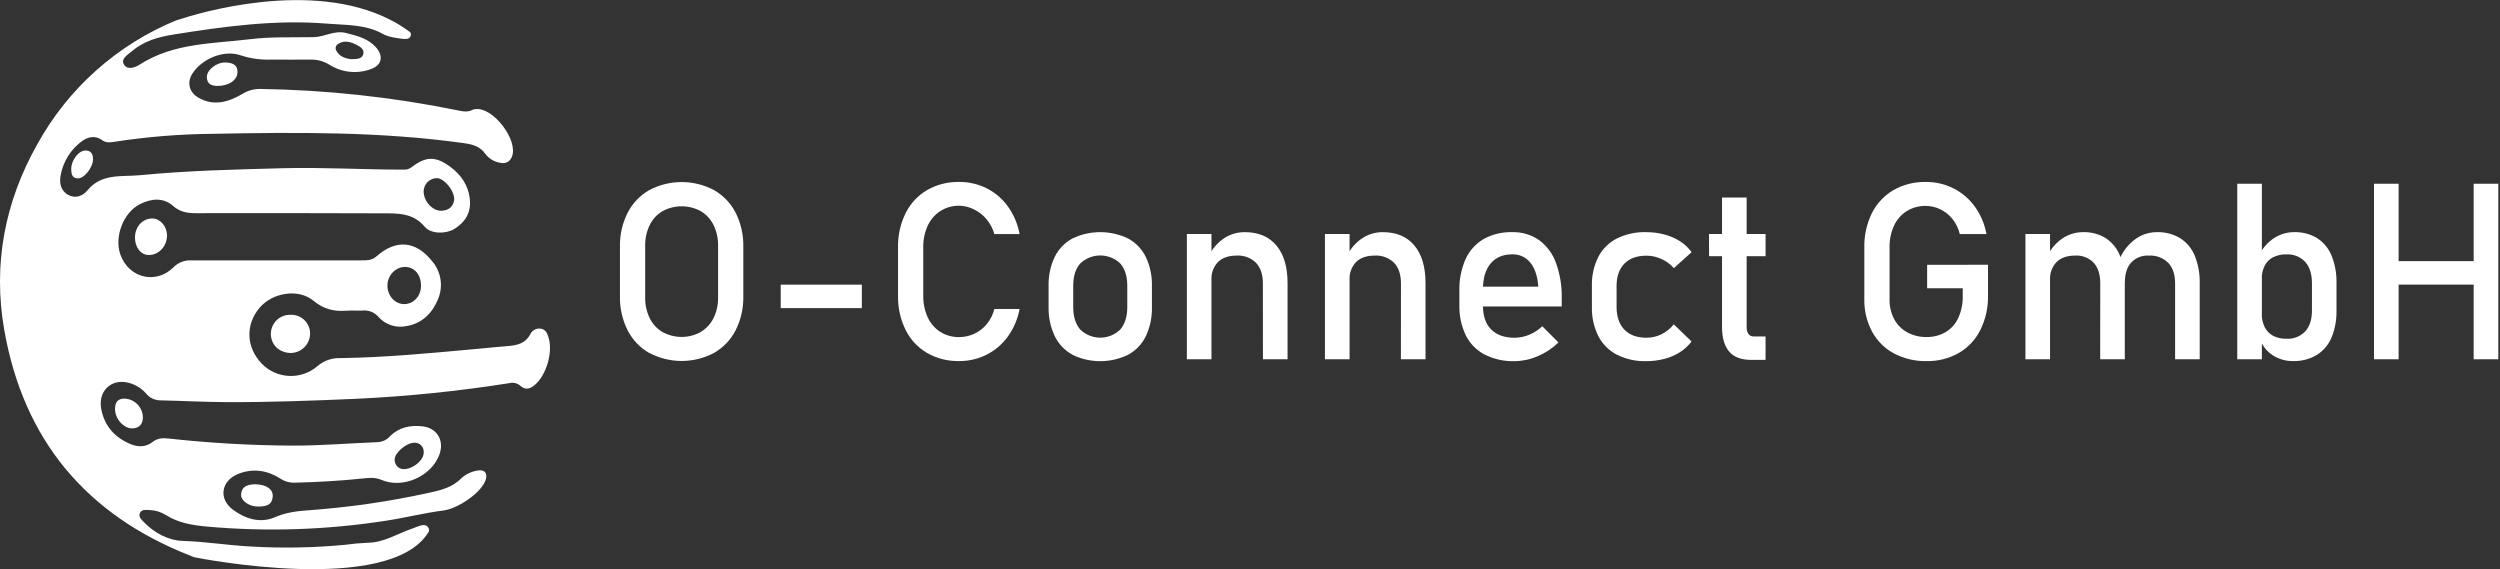 <svg width="391" height="89" viewBox="0 0 391 89" fill="none" xmlns="http://www.w3.org/2000/svg">
<rect x="0" y="0" width="391" height="89" fill="#333333" stroke="none"/>
<g clip-path="url(#clip0_1_47)">
<path d="M85.792 52.79C85.601 52.183 85.385 51.568 84.663 51.421C84.328 51.344 83.977 51.382 83.667 51.53C83.357 51.678 83.106 51.927 82.956 52.236C82.165 53.768 80.808 54.029 79.287 54.135C77.942 54.233 76.601 54.384 75.26 54.506C67.924 55.17 60.587 55.904 53.218 56.01C51.928 55.959 50.667 56.396 49.684 57.233C48.455 58.306 46.861 58.866 45.231 58.797C43.601 58.728 42.059 58.035 40.925 56.862C38.48 54.31 38.366 50.748 40.608 48.123C42.645 45.747 46.672 45.079 49.061 47.06C50.667 48.388 52.285 48.739 54.209 48.592C55.024 48.527 55.872 48.617 56.699 48.568C57.164 48.52 57.633 48.585 58.067 48.758C58.5 48.931 58.886 49.207 59.189 49.562C59.731 50.17 60.424 50.624 61.198 50.876C61.972 51.128 62.8 51.17 63.595 50.997C65.984 50.589 67.582 49.02 68.486 46.84C68.915 45.853 69.056 44.764 68.894 43.701C68.731 42.637 68.27 41.641 67.565 40.828C65.018 37.644 61.928 37.396 58.863 40.106C58.146 40.738 57.359 40.722 56.536 40.722C47.651 40.722 38.769 40.746 29.884 40.722C29.373 40.697 28.862 40.782 28.387 40.97C27.911 41.159 27.481 41.446 27.125 41.814C24.353 44.537 20.135 43.477 18.83 39.821C17.84 37.041 19.295 33.214 21.928 31.906C23.656 31.05 25.539 30.858 27.055 32.195C28.156 33.165 29.269 33.34 30.605 33.34C40.366 33.321 50.131 33.33 59.903 33.365C62.246 33.365 64.618 33.304 66.424 35.46C67.41 36.642 69.778 36.605 71.075 35.798C72.75 34.759 73.675 33.279 73.491 31.249C73.292 29.036 72.134 27.345 70.394 26.065C68.124 24.402 66.591 24.435 64.378 26.151C64.008 26.43 63.548 26.564 63.086 26.53C56.809 26.53 50.548 26.146 44.26 26.309C36.784 26.505 29.313 26.68 21.875 27.402C19.046 27.675 15.88 27.064 13.67 29.782C12.961 30.65 11.82 31.095 10.715 30.508C9.493 29.864 9.244 28.629 9.493 27.39C9.879 25.268 11.059 23.373 12.794 22.091C13.76 21.394 14.893 21.125 15.981 21.928C16.552 22.336 17.127 22.299 17.762 22.197C22.887 21.397 28.064 20.974 33.251 20.929C46.379 20.681 59.519 20.558 72.587 22.393C73.915 22.576 75.081 22.886 75.921 24.084C76.466 24.796 77.256 25.281 78.138 25.445C78.99 25.641 79.691 25.396 80.054 24.537C81.126 21.985 77.172 16.76 74.409 17.066C74.252 17.067 74.097 17.099 73.952 17.159C73.1 17.632 72.244 17.387 71.372 17.216C61.295 15.177 51.051 14.071 40.771 13.911C39.791 13.882 38.825 14.136 37.987 14.645C35.822 15.924 33.503 16.682 31.058 15.289C29.607 14.473 29.203 12.937 30.047 11.575C31.539 9.183 35.044 7.72 37.677 8.665C39.255 9.176 40.912 9.397 42.568 9.317C44.541 9.317 46.517 9.35 48.49 9.317C49.578 9.284 50.65 9.575 51.572 10.153C52.526 10.748 53.603 11.116 54.722 11.229C55.841 11.341 56.97 11.195 58.024 10.801C59.748 10.19 60.013 8.763 58.786 7.385C57.559 6.008 55.831 5.596 54.099 5.156C52.289 4.699 50.769 5.78 49.077 5.808C45.755 5.869 42.434 5.727 39.12 6.13C33.234 6.843 27.169 6.697 21.883 10.079C21.178 10.536 20.02 10.992 19.438 10.165C18.785 9.22 19.951 8.596 20.546 8.074C22.433 6.444 24.679 5.792 27.182 5.392C35.146 4.125 43.098 3.036 51.184 3.701C54.111 3.941 57.107 3.782 59.825 5.278C60.775 5.804 61.896 5.938 62.98 6.073C63.453 6.126 63.999 6.15 64.203 5.665C64.256 5.564 64.278 5.45 64.267 5.336C64.257 5.223 64.213 5.115 64.141 5.026C63.172 4.298 62.141 3.655 61.06 3.106C48.6 -3.293 30.927 2.083 28.005 3.049L27.659 3.163H27.63H27.606C18.347 6.956 10.664 13.802 5.832 22.564C0.746 31.58 -1.129 41.341 0.664 51.588C3.676 68.829 13.524 80.563 29.802 86.921C30.035 87.038 30.282 87.126 30.536 87.182C31.05 87.284 60.799 93.174 66.962 83.306C67.041 83.209 67.09 83.091 67.103 82.966C67.115 82.841 67.09 82.716 67.031 82.605C66.562 81.631 65.332 82.385 64.512 82.658C62.173 83.432 60.062 84.879 57.465 84.891C56.326 84.935 55.19 85.037 54.062 85.197C49.153 85.67 44.215 85.764 39.291 85.478C35.717 85.299 32.187 84.712 28.596 84.598C26.236 84.517 24.113 83.322 22.433 81.594C22.095 81.248 21.618 80.779 21.883 80.233C22.185 79.601 22.865 79.764 23.42 79.776C24.31 79.804 25.177 80.068 25.93 80.543C27.924 81.802 30.088 82.144 32.415 82.36C41.727 83.191 51.105 82.883 60.343 81.443C63.367 80.987 66.351 80.221 69.375 79.838C71.531 79.564 75.167 77.18 75.929 75.142C76.336 74.046 75.802 73.361 74.661 73.597C73.727 73.744 72.855 74.16 72.155 74.796C70.667 76.324 68.747 76.719 66.827 77.131C60.784 78.449 54.655 79.337 48.486 79.789C46.648 79.919 44.818 80.094 43.045 80.877C40.714 81.896 38.39 81.162 36.434 79.719C34.107 77.999 34.596 75.146 37.306 74.099C39.609 73.21 41.818 73.557 43.848 74.849C44.531 75.305 45.343 75.529 46.163 75.489C49.693 75.395 53.21 75.207 56.724 74.836C57.685 74.731 58.684 74.633 59.642 75.048C62.976 76.483 67.447 74.539 68.715 71.115C69.53 68.91 68.38 66.938 66.061 66.677C64.186 66.469 62.425 66.811 61.019 68.205C60.783 68.48 60.495 68.705 60.171 68.867C59.847 69.03 59.494 69.126 59.132 69.151C54.673 69.326 50.214 69.701 45.755 69.693C39.271 69.664 32.792 69.294 26.346 68.584C25.445 68.486 24.622 68.519 23.848 69.134C22.821 69.95 21.61 69.95 20.448 69.473C18.003 68.45 16.373 66.709 15.839 64.015C15.284 61.211 17.367 59.161 20.11 59.866C21.175 60.135 22.132 60.724 22.853 61.553C23.113 61.876 23.441 62.137 23.812 62.32C24.184 62.503 24.591 62.603 25.005 62.613C28.433 62.686 31.857 62.874 35.28 62.89C42.079 62.927 48.869 62.67 55.66 62.373C63.694 61.998 71.701 61.182 79.646 59.927C79.947 59.846 80.263 59.84 80.566 59.911C80.869 59.982 81.15 60.128 81.382 60.335C82.136 61.036 82.886 60.844 83.608 60.237C85.446 58.708 86.514 55.056 85.792 52.79ZM63.375 41.749C64.826 41.781 65.821 42.947 65.849 44.602C65.878 46.257 64.733 47.52 63.282 47.561C61.831 47.602 60.616 46.314 60.591 44.708C60.567 43.102 61.859 41.72 63.375 41.749ZM68.372 27.862C69.534 27.948 71.091 29.839 71.038 31.245C70.879 32.325 70.178 32.949 68.963 32.961C67.59 32.961 66.228 31.408 66.257 29.892C66.271 29.343 66.501 28.822 66.897 28.442C67.293 28.062 67.823 27.854 68.372 27.862ZM52.806 6.921C53.719 6.281 54.681 6.489 55.578 6.921C56.206 7.226 57.033 7.642 56.821 8.461C56.609 9.281 55.717 9.224 54.934 9.256C53.984 9.154 53.072 8.849 52.578 7.883C52.494 7.722 52.471 7.537 52.513 7.361C52.555 7.185 52.659 7.03 52.806 6.925V6.921ZM64.818 69.24C65.013 69.233 65.208 69.266 65.389 69.338C65.57 69.41 65.735 69.519 65.872 69.658C66.008 69.798 66.114 69.964 66.183 70.147C66.251 70.33 66.281 70.525 66.269 70.72C66.334 71.91 64.663 73.365 63.159 73.377C62.963 73.378 62.768 73.339 62.587 73.261C62.407 73.183 62.244 73.069 62.11 72.926C61.976 72.782 61.872 72.612 61.807 72.427C61.741 72.242 61.715 72.045 61.728 71.849C61.716 70.797 63.612 69.212 64.818 69.244V69.24Z" fill="white"/>
<path d="M48.502 52.114C48.509 52.925 48.194 53.707 47.625 54.287C47.057 54.867 46.282 55.197 45.47 55.207C43.669 55.179 42.368 53.927 42.36 52.216C42.361 51.813 42.443 51.416 42.601 51.046C42.759 50.676 42.991 50.342 43.281 50.064C43.571 49.786 43.915 49.569 44.291 49.427C44.667 49.285 45.068 49.22 45.47 49.236C45.859 49.224 46.246 49.288 46.609 49.427C46.973 49.565 47.305 49.774 47.587 50.042C47.869 50.309 48.095 50.63 48.252 50.986C48.41 51.342 48.495 51.725 48.502 52.114Z" fill="white"/>
<path d="M21.113 37.151C21.113 35.448 22.299 34.164 23.831 34.172C25.054 34.172 26.118 35.395 26.118 36.821C26.118 38.521 24.83 39.898 23.265 39.882C22.022 39.87 21.105 38.704 21.113 37.151Z" fill="white"/>
<path d="M19.515 62.34C20.269 62.382 20.979 62.706 21.504 63.249C22.029 63.791 22.331 64.512 22.348 65.266C22.348 66.289 21.826 66.938 20.766 66.999C19.401 67.076 18.011 65.548 17.991 64.015C17.974 62.972 18.37 62.32 19.515 62.34Z" fill="white"/>
<path d="M39.911 75.741C41.631 75.766 42.699 76.495 42.654 77.592C42.593 79.088 41.459 79.222 40.334 79.222C38.993 79.243 37.648 78.309 37.71 77.343C37.807 75.884 38.949 75.786 39.911 75.741Z" fill="white"/>
<path d="M33.923 13.442C33.226 13.401 32.354 13.246 32.35 12.036C32.35 10.927 33.874 9.721 35.276 9.774C36.251 9.811 37.188 10.055 37.143 11.335C37.102 12.537 35.745 13.475 33.923 13.442Z" fill="white"/>
<path d="M11.139 26.452C11.139 25.038 12.305 23.518 13.401 23.542C14.253 23.542 14.539 24.125 14.551 24.879C14.551 26.183 13.165 27.956 12.142 27.895C11.225 27.862 11.164 27.149 11.139 26.452Z" fill="white"/>
<path d="M101.55 55.215C100.1 54.386 98.923 53.153 98.162 51.665C97.336 50.024 96.923 48.205 96.96 46.367V38.574C96.923 36.736 97.336 34.917 98.162 33.275C98.921 31.788 100.099 30.555 101.55 29.729C103.108 28.905 104.844 28.474 106.608 28.474C108.371 28.474 110.107 28.905 111.666 29.729C113.117 30.557 114.295 31.789 115.057 33.275C115.88 34.918 116.291 36.736 116.255 38.574V46.35C116.292 48.188 115.881 50.006 115.057 51.649C114.294 53.136 113.116 54.369 111.666 55.199C110.107 56.023 108.371 56.455 106.608 56.455C104.844 56.455 103.108 56.023 101.55 55.199V55.215ZM109.599 51.91C110.464 51.399 111.16 50.645 111.6 49.742C112.091 48.726 112.334 47.608 112.31 46.481V38.46C112.334 37.332 112.091 36.215 111.6 35.199C111.16 34.295 110.465 33.539 109.599 33.026C108.681 32.526 107.653 32.264 106.608 32.264C105.562 32.264 104.534 32.526 103.616 33.026C102.751 33.539 102.055 34.295 101.615 35.199C101.124 36.215 100.881 37.332 100.906 38.46V46.501C100.881 47.629 101.124 48.746 101.615 49.762C102.055 50.665 102.751 51.419 103.616 51.93C104.533 52.433 105.562 52.696 106.608 52.696C107.653 52.696 108.682 52.433 109.599 51.93V51.91Z" fill="white"/>
<path d="M134.792 44.52V48.189H122.104V44.52H134.792Z" fill="white"/>
<path d="M144.994 55.203C143.551 54.36 142.386 53.113 141.644 51.616C140.82 49.945 140.412 48.099 140.453 46.236V38.708C140.412 36.845 140.82 35 141.644 33.328C142.388 31.829 143.552 30.579 144.994 29.729C146.518 28.859 148.249 28.42 150.003 28.457C151.511 28.441 153.002 28.788 154.348 29.468C155.666 30.138 156.801 31.117 157.657 32.321C158.565 33.602 159.181 35.065 159.463 36.609H155.518C155.285 35.768 154.877 34.986 154.319 34.315C153.782 33.66 153.109 33.128 152.347 32.758C151.707 32.429 151.008 32.235 150.291 32.185C149.574 32.136 148.854 32.233 148.176 32.471C147.498 32.708 146.875 33.081 146.345 33.567C145.816 34.053 145.391 34.641 145.096 35.297C144.611 36.366 144.373 37.531 144.399 38.704V46.232C144.375 47.403 144.613 48.564 145.096 49.632C145.517 50.563 146.2 51.353 147.06 51.906C147.942 52.456 148.964 52.739 150.003 52.721C150.814 52.722 151.617 52.548 152.355 52.212C153.115 51.863 153.786 51.348 154.319 50.703C154.891 50.009 155.3 49.196 155.518 48.323H159.463C159.18 49.867 158.561 51.329 157.649 52.607C156.787 53.811 155.648 54.79 154.328 55.46C152.988 56.138 151.505 56.484 150.003 56.471C148.25 56.508 146.519 56.07 144.994 55.203Z" fill="white"/>
<path d="M167.717 55.468C166.515 54.807 165.549 53.789 164.953 52.554C164.282 51.109 163.955 49.528 163.999 47.936V44.749C163.956 43.175 164.282 41.612 164.953 40.188C165.552 38.962 166.518 37.954 167.717 37.302C169.077 36.647 170.568 36.307 172.078 36.307C173.588 36.307 175.078 36.647 176.439 37.302C177.639 37.953 178.607 38.961 179.206 40.188C179.877 41.612 180.204 43.175 180.16 44.749V48.009C180.205 49.589 179.879 51.157 179.206 52.587C178.607 53.816 177.64 54.829 176.439 55.484C175.08 56.144 173.589 56.487 172.078 56.487C170.567 56.487 169.076 56.144 167.717 55.484V55.468ZM175.204 51.543C175.938 50.699 176.308 49.505 176.308 47.993V44.732C176.308 43.208 175.938 42.03 175.204 41.203C174.361 40.402 173.243 39.955 172.08 39.955C170.917 39.955 169.799 40.402 168.956 41.203C168.219 42.018 167.851 43.194 167.851 44.732V47.993C167.851 49.517 168.219 50.701 168.956 51.543C169.792 52.356 170.913 52.811 172.08 52.811C173.246 52.811 174.367 52.356 175.204 51.543Z" fill="white"/>
<path d="M185.626 36.593H189.473V56.185H185.626V36.593ZM197.515 44.312C197.515 42.931 197.156 41.867 196.439 41.105C196.043 40.715 195.57 40.413 195.049 40.218C194.529 40.023 193.974 39.939 193.419 39.972C192.164 39.972 191.189 40.306 190.505 40.97C190.148 41.343 189.873 41.785 189.695 42.269C189.518 42.753 189.442 43.268 189.473 43.783L189.066 40.008C189.601 38.904 190.418 37.961 191.434 37.273C192.399 36.631 193.535 36.294 194.695 36.308C196.819 36.308 198.465 37.003 199.63 38.394C200.796 39.786 201.378 41.752 201.375 44.292V56.185H197.523L197.515 44.312Z" fill="white"/>
<path d="M207.22 36.593H211.071V56.185H207.22V36.593ZM219.109 44.312C219.109 42.931 218.75 41.867 218.037 41.105C217.641 40.715 217.167 40.414 216.647 40.218C216.127 40.023 215.571 39.939 215.017 39.972C213.756 39.972 212.783 40.305 212.098 40.97C211.743 41.343 211.469 41.786 211.292 42.27C211.115 42.753 211.04 43.269 211.071 43.783L210.664 40.008C211.2 38.904 212.019 37.961 213.036 37.273C213.994 36.635 215.121 36.298 216.272 36.308C218.4 36.308 220.045 37.003 221.208 38.394C222.371 39.786 222.952 41.752 222.952 44.292V56.185H219.101L219.109 44.312Z" fill="white"/>
<path d="M232.192 55.448C230.924 54.786 229.897 53.74 229.258 52.46C228.547 50.973 228.201 49.339 228.247 47.691V45.482C228.201 43.776 228.534 42.08 229.221 40.518C229.814 39.206 230.8 38.111 232.042 37.384C233.404 36.634 234.942 36.262 236.496 36.308C237.987 36.265 239.453 36.693 240.686 37.53C241.902 38.425 242.826 39.661 243.34 41.08C243.988 42.863 244.298 44.751 244.253 46.648V47.932H231.039V44.838H240.593C240.479 43.24 240.071 41.997 239.37 41.109C239.033 40.678 238.599 40.333 238.103 40.102C237.607 39.871 237.064 39.761 236.517 39.78C235.058 39.78 233.929 40.258 233.13 41.215C232.331 42.171 231.931 43.53 231.931 45.291V47.785C231.931 49.415 232.358 50.661 233.211 51.523C234.064 52.384 235.279 52.817 236.855 52.823C237.653 52.821 238.443 52.66 239.178 52.35C239.932 52.037 240.623 51.59 241.216 51.029L243.743 53.561C242.799 54.476 241.694 55.209 240.483 55.721C239.332 56.219 238.093 56.48 236.839 56.487C235.228 56.529 233.632 56.172 232.192 55.448Z" fill="white"/>
<path d="M252.873 55.468C251.628 54.825 250.615 53.809 249.975 52.562C249.271 51.132 248.926 49.55 248.973 47.956V44.728C248.928 43.153 249.272 41.59 249.975 40.18C250.618 38.942 251.631 37.936 252.873 37.302C254.295 36.602 255.866 36.261 257.45 36.308C258.422 36.301 259.39 36.425 260.328 36.678C261.194 36.903 262.019 37.262 262.773 37.742C263.472 38.192 264.08 38.769 264.567 39.442L261.791 41.936C261.249 41.321 260.58 40.831 259.831 40.498C259.104 40.162 258.312 39.988 257.512 39.988C256.024 39.988 254.874 40.396 254.055 41.235C253.236 42.075 252.832 43.236 252.832 44.745V47.973C252.832 49.521 253.24 50.717 254.055 51.559C254.87 52.402 256.025 52.823 257.52 52.823C258.331 52.823 259.132 52.636 259.859 52.277C260.606 51.907 261.262 51.378 261.783 50.728L264.559 53.41C264.059 54.071 263.444 54.637 262.745 55.081C261.995 55.552 261.177 55.906 260.32 56.128C259.388 56.37 258.429 56.491 257.467 56.487C255.875 56.531 254.297 56.181 252.873 55.468Z" fill="white"/>
<path d="M267.285 36.593H276.134V40.066H267.302L267.285 36.593ZM270.428 54.967C269.689 54.094 269.321 52.803 269.323 51.091V30.891H273.175V51.127C273.151 51.516 273.249 51.902 273.456 52.232C273.551 52.357 273.674 52.458 273.816 52.526C273.958 52.593 274.114 52.625 274.271 52.619H276.134V56.287H273.904C272.312 56.282 271.153 55.842 270.428 54.967Z" fill="white"/>
<path d="M310.925 41.407V46.204C310.965 48.069 310.557 49.917 309.735 51.592C308.991 53.099 307.82 54.353 306.369 55.199C304.83 56.07 303.086 56.511 301.319 56.475C299.542 56.514 297.785 56.101 296.212 55.276C294.771 54.501 293.586 53.323 292.804 51.885C291.968 50.325 291.547 48.577 291.581 46.807V38.708C291.541 36.846 291.948 35.001 292.768 33.328C293.519 31.827 294.69 30.577 296.138 29.729C297.677 28.86 299.421 28.421 301.188 28.457C302.699 28.442 304.192 28.788 305.541 29.468C306.864 30.138 308.006 31.117 308.871 32.321C309.783 33.6 310.402 35.064 310.685 36.609H306.511C306.31 35.742 305.916 34.931 305.358 34.237C304.845 33.598 304.194 33.082 303.454 32.729C302.748 32.388 301.973 32.209 301.188 32.207C300.136 32.186 299.1 32.469 298.205 33.023C297.338 33.573 296.65 34.363 296.224 35.297C295.739 36.366 295.501 37.531 295.527 38.704V46.799C295.5 47.878 295.747 48.946 296.244 49.905C296.707 50.778 297.416 51.496 298.282 51.971C299.21 52.477 300.254 52.732 301.31 52.709C302.356 52.732 303.389 52.467 304.294 51.943C305.161 51.419 305.852 50.646 306.275 49.725C306.764 48.642 307.002 47.462 306.972 46.273V45.083H301.404V41.415L310.925 41.407Z" fill="white"/>
<path d="M316.778 36.593H320.626V56.185H316.778V36.593ZM328.48 44.312C328.48 42.931 328.142 41.867 327.461 41.105C327.09 40.718 326.64 40.416 326.141 40.22C325.642 40.024 325.106 39.94 324.571 39.972C323.316 39.972 322.342 40.306 321.657 40.97C321.301 41.343 321.026 41.785 320.849 42.269C320.671 42.753 320.595 43.268 320.626 43.783L320.218 40.008C320.753 38.904 321.57 37.961 322.586 37.273C323.545 36.635 324.674 36.298 325.827 36.308C327.063 36.272 328.282 36.598 329.336 37.245C330.336 37.906 331.11 38.858 331.553 39.972C332.096 41.346 332.357 42.815 332.319 44.292V56.185H328.468L328.48 44.312ZM340.186 44.312C340.186 42.931 339.827 41.867 339.11 41.105C338.714 40.715 338.24 40.413 337.72 40.218C337.2 40.023 336.644 39.939 336.09 39.972C335.575 39.94 335.06 40.022 334.581 40.21C334.101 40.399 333.669 40.69 333.314 41.064C332.659 41.798 332.332 42.83 332.332 44.162L331.557 40.388C332.095 39.187 332.938 38.148 334.003 37.375C334.979 36.676 336.152 36.302 337.353 36.308C338.623 36.271 339.876 36.596 340.968 37.245C341.992 37.897 342.789 38.849 343.251 39.972C343.806 41.343 344.072 42.813 344.033 44.292V56.185H340.186V44.312Z" fill="white"/>
<path d="M349.907 28.739H353.758V56.185H349.907V28.739ZM355.474 55.578C354.56 54.985 353.859 54.115 353.473 53.096L353.738 49C353.716 49.743 353.871 50.48 354.19 51.152C354.477 51.73 354.936 52.205 355.503 52.513C356.147 52.843 356.866 53.005 357.59 52.982C358.136 53.015 358.683 52.929 359.193 52.729C359.702 52.529 360.162 52.22 360.541 51.824C361.242 51.05 361.588 49.958 361.588 48.564V44.312C361.588 42.878 361.242 41.765 360.541 40.97C360.166 40.567 359.708 40.252 359.198 40.047C358.688 39.842 358.138 39.752 357.59 39.784C356.867 39.762 356.151 39.918 355.503 40.237C354.937 40.531 354.478 40.996 354.19 41.565C353.873 42.221 353.718 42.944 353.738 43.673L353.33 39.894C353.858 38.823 354.658 37.91 355.65 37.245C356.597 36.624 357.708 36.297 358.841 36.308C360.092 36.272 361.328 36.597 362.399 37.245C363.413 37.9 364.2 38.852 364.653 39.972C365.203 41.344 365.467 42.814 365.427 44.292V48.559C365.465 50.022 365.196 51.475 364.637 52.827C364.161 53.948 363.349 54.893 362.313 55.533C361.203 56.183 359.932 56.508 358.645 56.471C357.524 56.49 356.421 56.179 355.474 55.578Z" fill="white"/>
<path d="M371.293 28.739H375.144V56.185H371.293V28.739ZM373.689 40.84H388.925V44.508H373.689V40.84ZM386.883 28.739H390.734V56.185H386.883V28.739Z" fill="white"/>
</g>
<defs>
<clipPath id="clip0_1_47">
<rect width="390.734" height="89" fill="white"/>
</clipPath>
</defs>
</svg>
